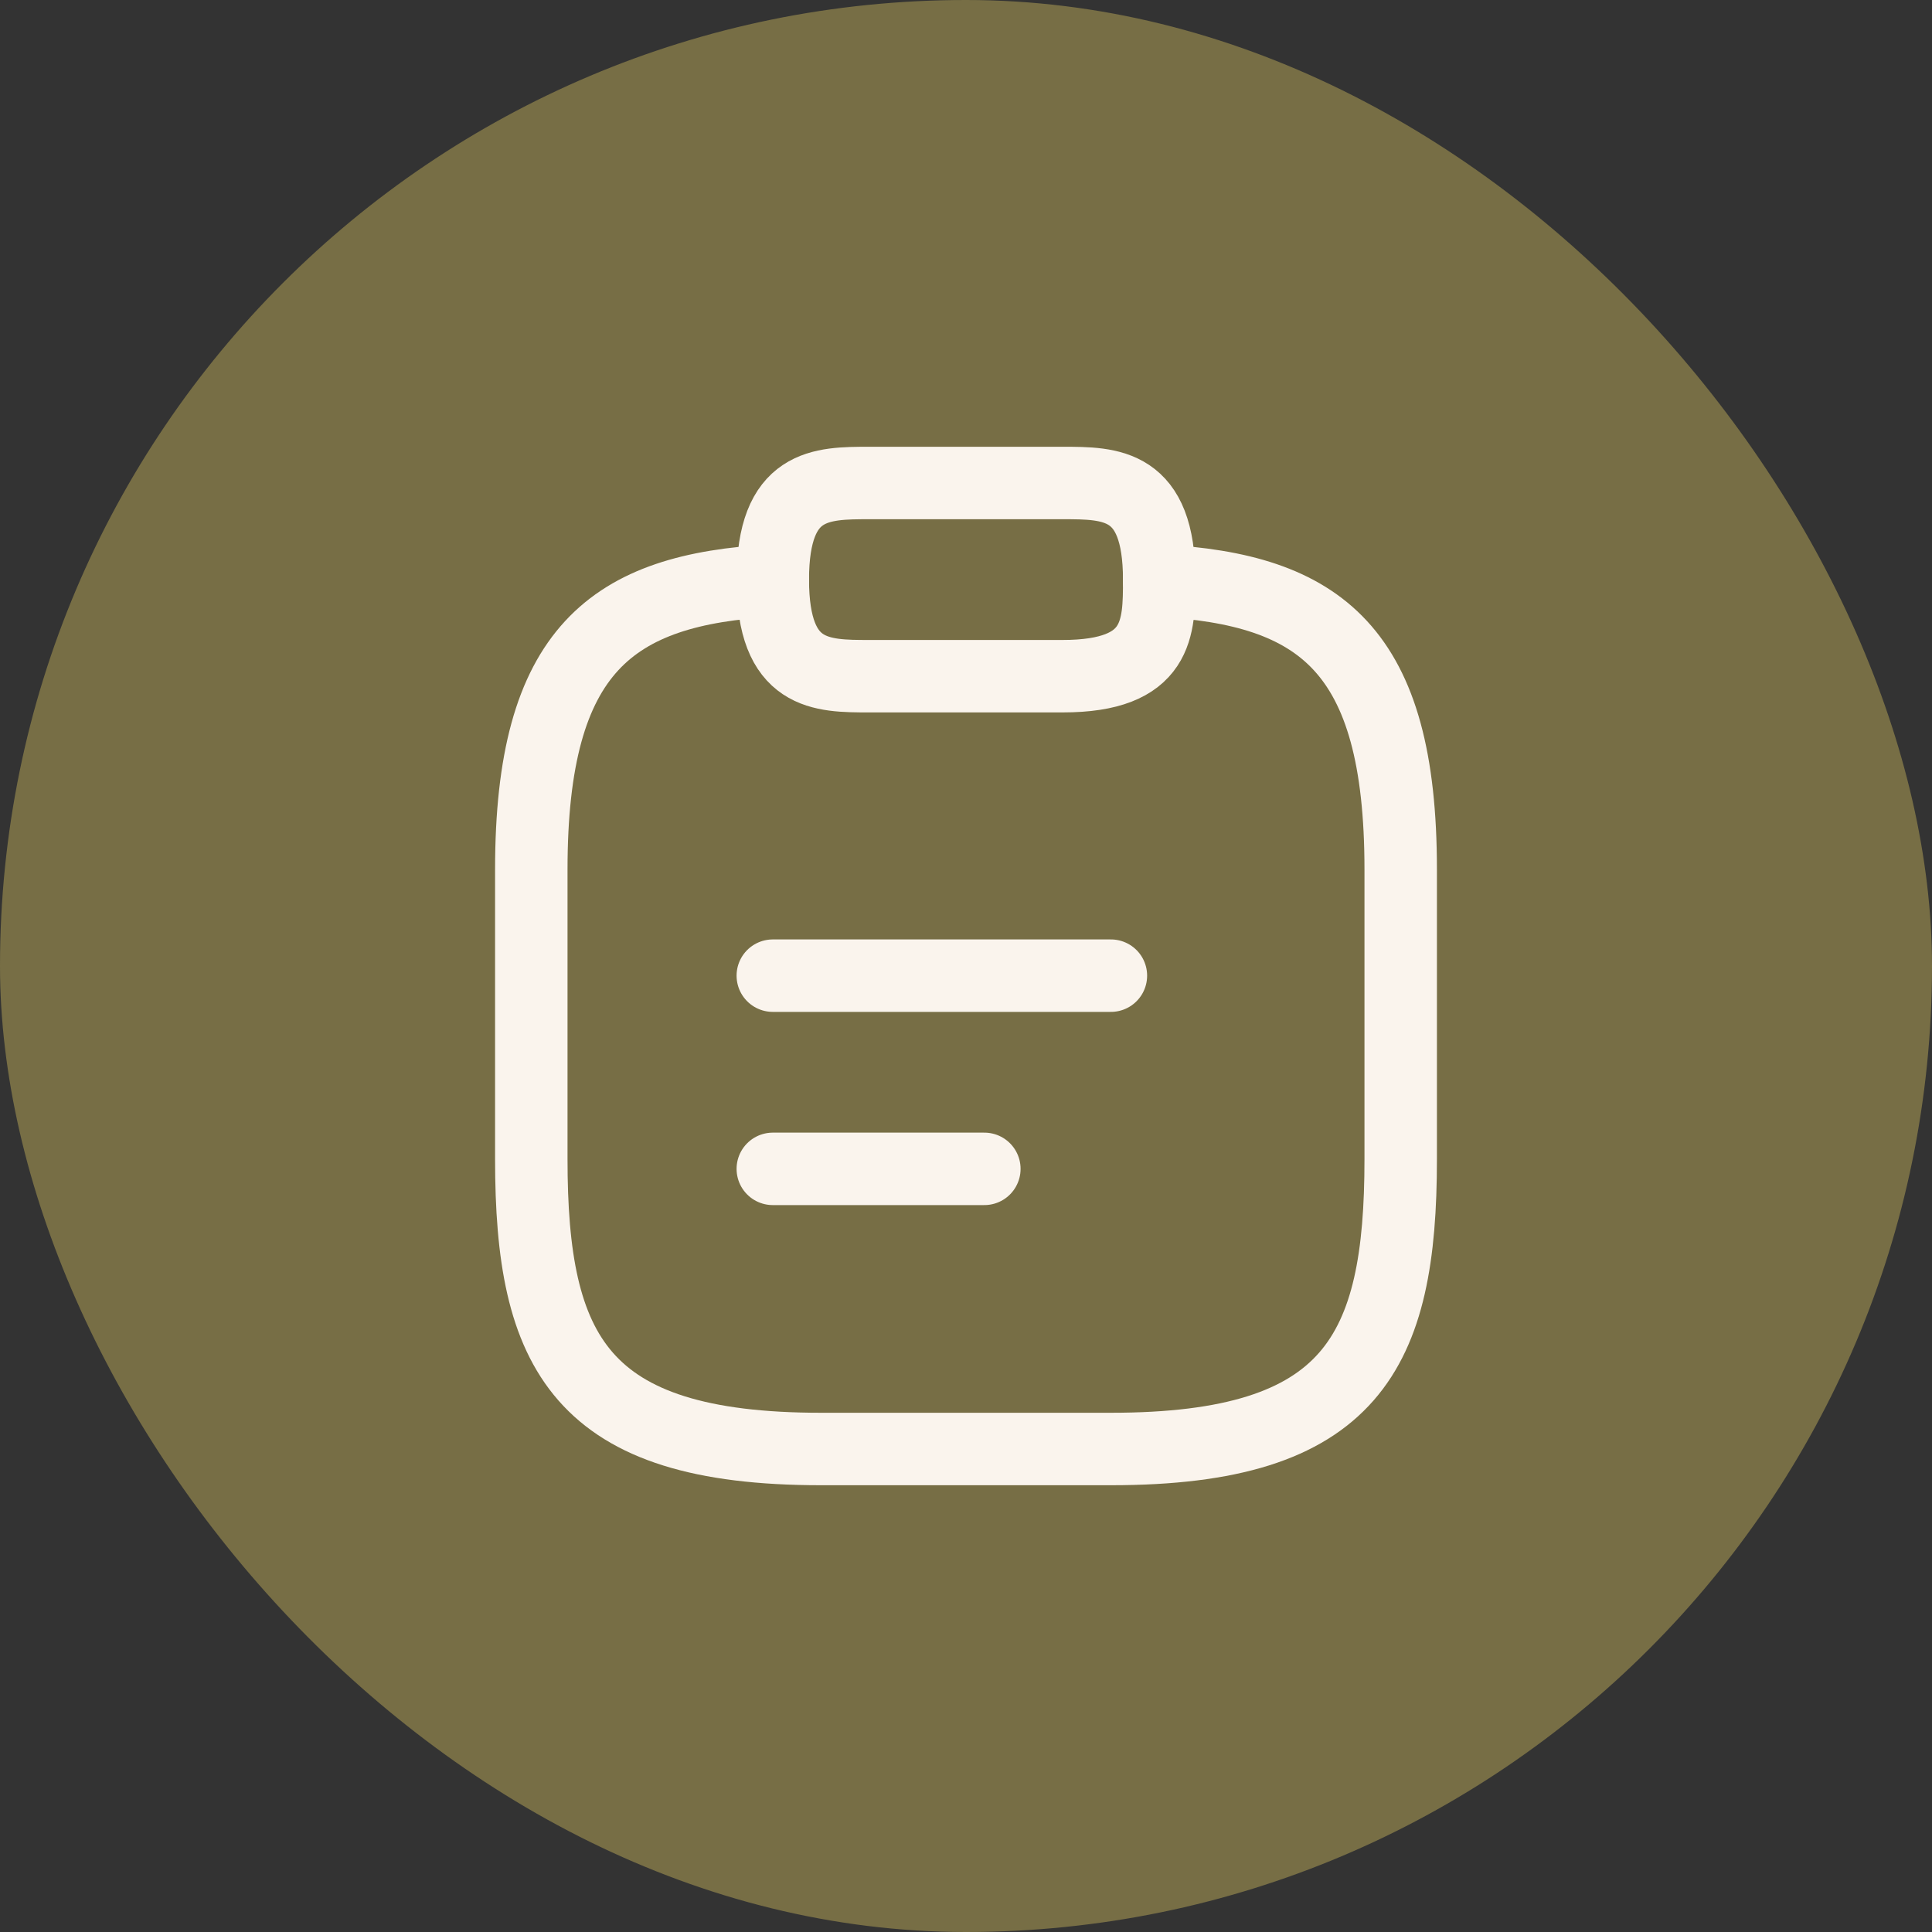 <?xml version="1.0" encoding="UTF-8"?> <svg xmlns="http://www.w3.org/2000/svg" width="60" height="60" viewBox="0 0 60 60" fill="none"><rect x="0" y="0" width="60" height="60" fill="#333333" stroke="none"/><rect width="60" height="60" rx="30" fill="#776E45"></rect><path d="M24 30.3H34.5" stroke="#FAF4ED" stroke-width="2.25" stroke-miterlimit="10" stroke-linecap="round" stroke-linejoin="round"></path><path d="M24 36.3H30.57" stroke="#FAF4ED" stroke-width="2.25" stroke-miterlimit="10" stroke-linecap="round" stroke-linejoin="round"></path><path d="M27 21H33C36 21 36 19.5 36 18C36 15 34.5 15 33 15H27C25.5 15 24 15 24 18C24 21 25.5 21 27 21Z" stroke="#FAF4ED" stroke-width="2.25" stroke-miterlimit="10" stroke-linecap="round" stroke-linejoin="round"></path><path d="M36 18.03C40.995 18.3 43.5 20.145 43.5 27V36C43.5 42 42 45 34.5 45H25.5C18 45 16.5 42 16.5 36V27C16.5 20.16 19.005 18.3 24 18.03" stroke="#FAF4ED" stroke-width="2.25" stroke-miterlimit="10" stroke-linecap="round" stroke-linejoin="round"></path></svg> 